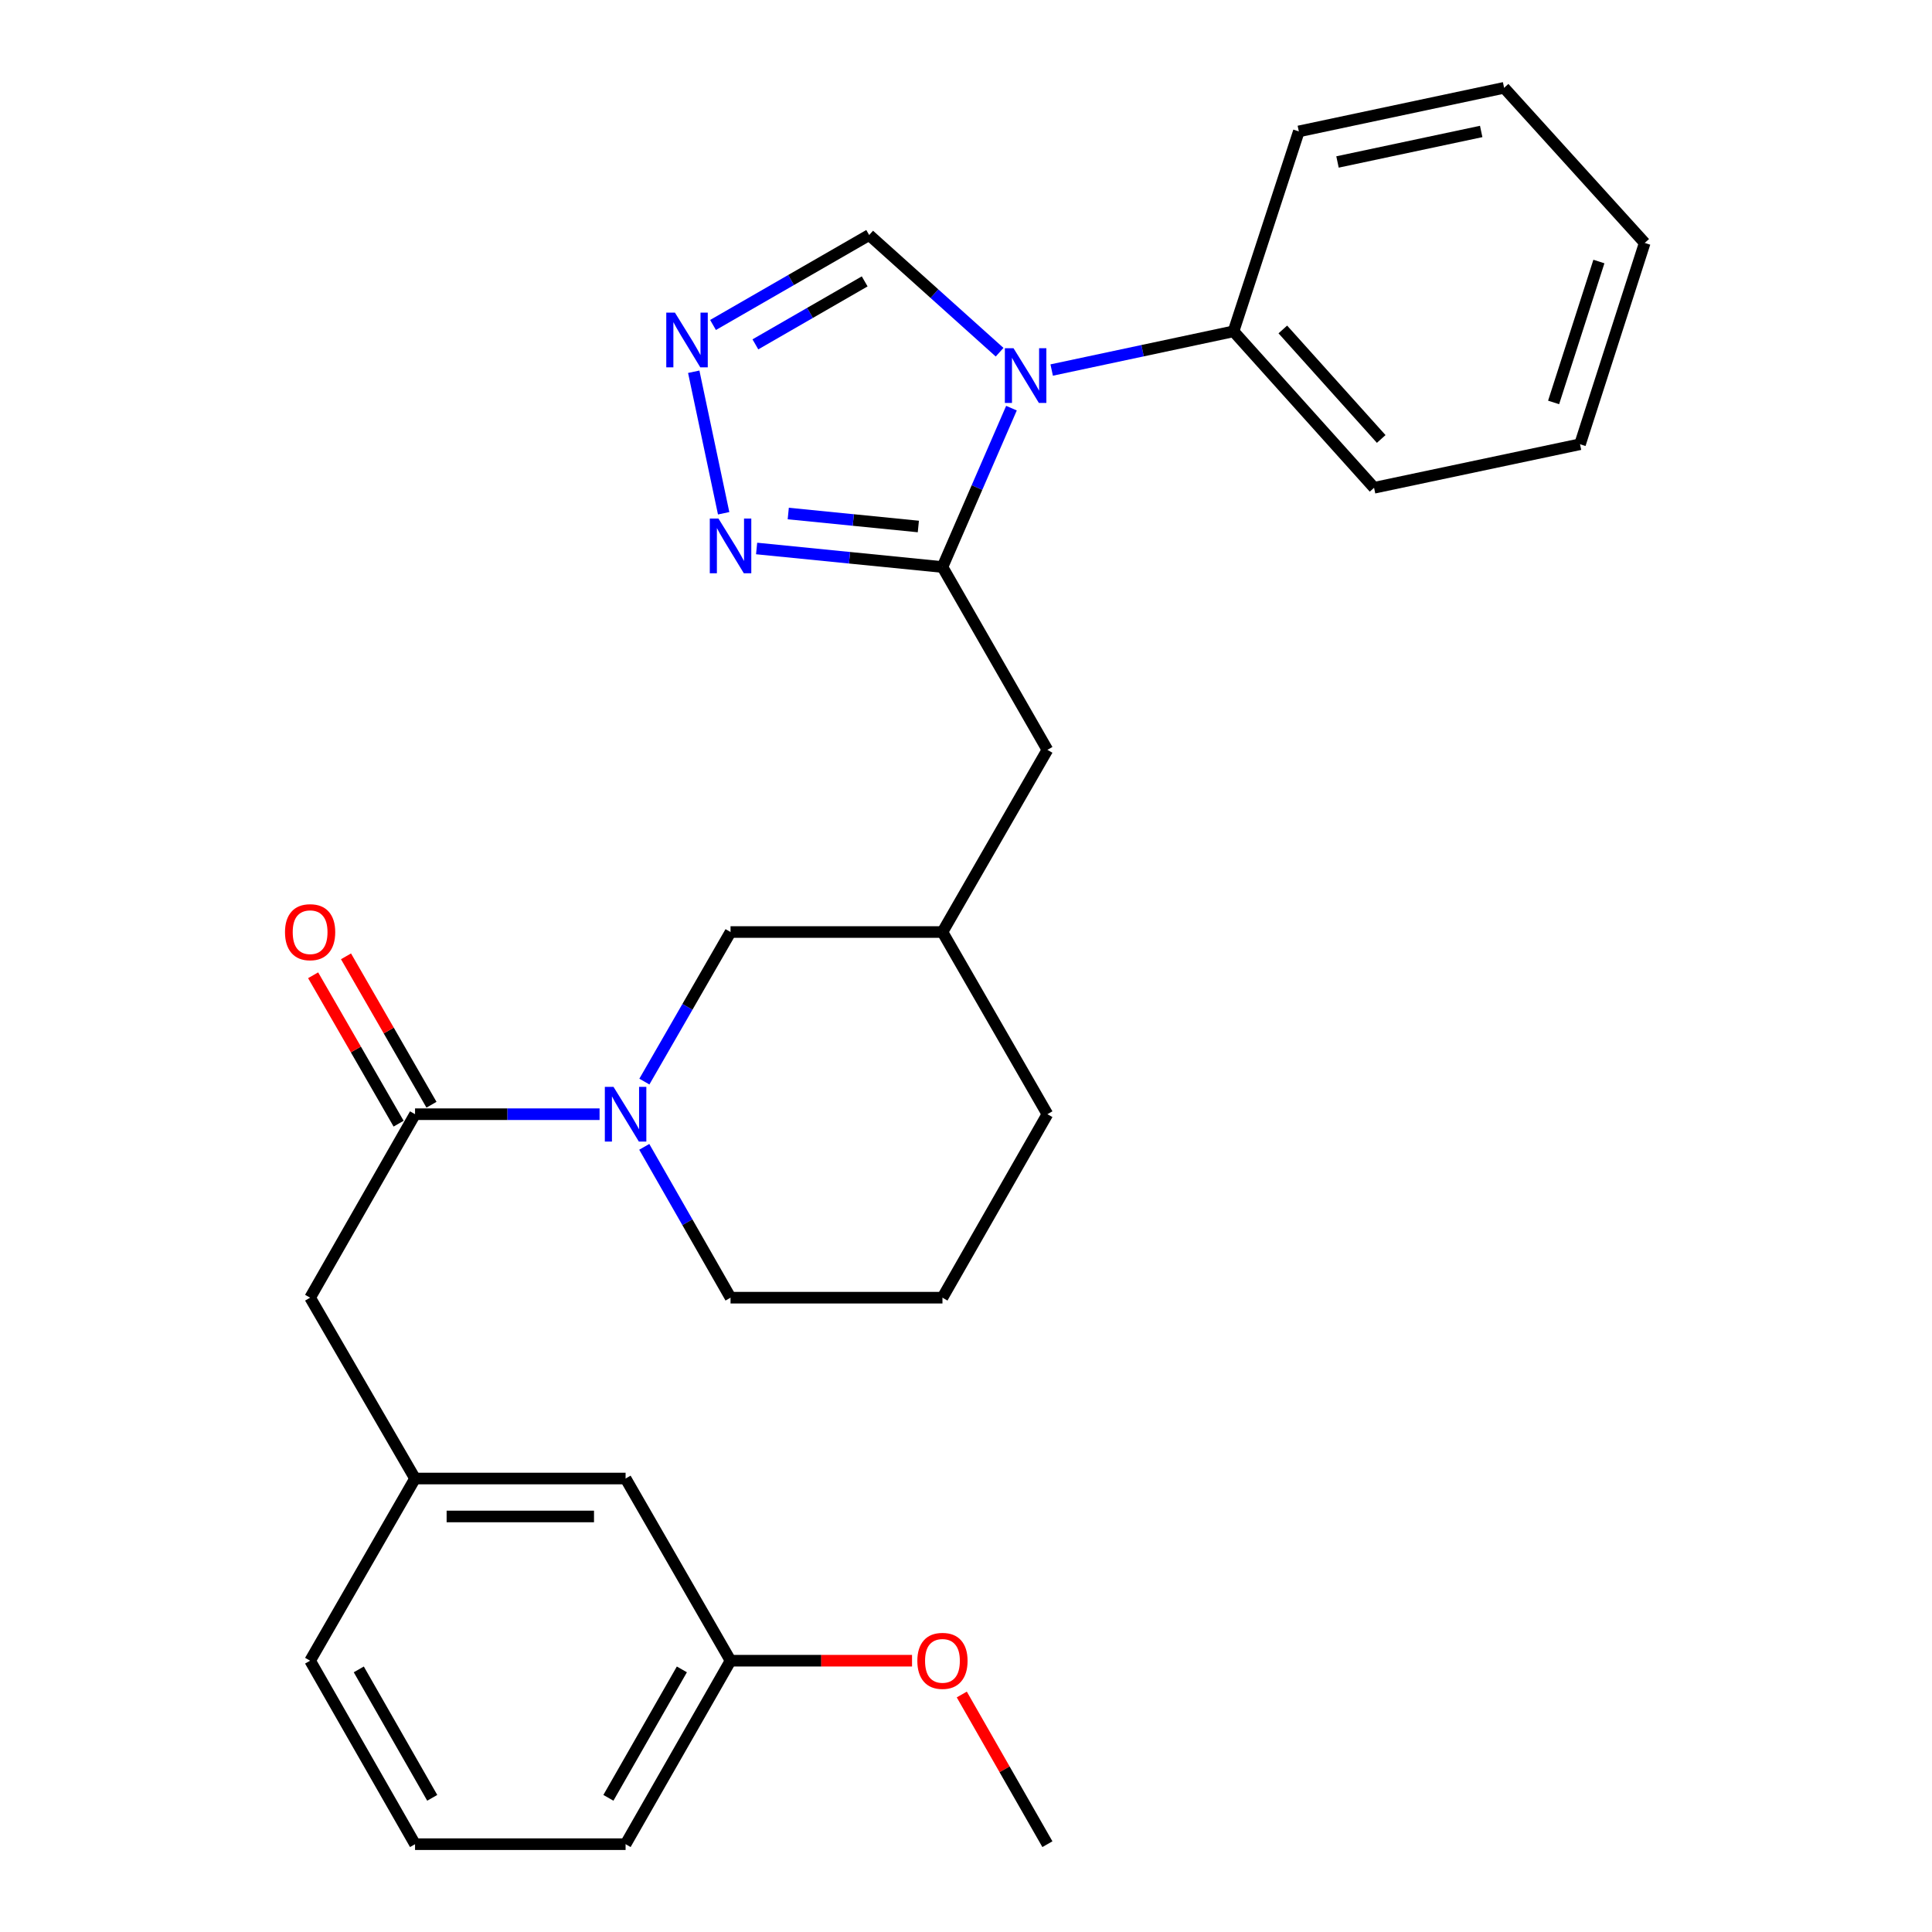 <?xml version='1.0' encoding='iso-8859-1'?>
<svg version='1.1' baseProfile='full'
              xmlns='http://www.w3.org/2000/svg'
                      xmlns:rdkit='http://www.rdkit.org/xml'
                      xmlns:xlink='http://www.w3.org/1999/xlink'
                  xml:space='preserve'
width='1000px' height='1000px' viewBox='0 0 1000 1000'>
<!-- END OF HEADER -->
<rect style='opacity:1.0;fill:#FFFFFF;stroke:none' width='1000' height='1000' x='0' y='0'> </rect>
<path class='bond-0' d='M 523.533,211.26 L 505.672,252.376' style='fill:none;fill-rule:evenodd;stroke:#0000FF;stroke-width:6px;stroke-linecap:butt;stroke-linejoin:miter;stroke-opacity:1' />
<path class='bond-0' d='M 505.672,252.376 L 487.812,293.492' style='fill:none;fill-rule:evenodd;stroke:#000000;stroke-width:6px;stroke-linecap:butt;stroke-linejoin:miter;stroke-opacity:1' />
<path class='bond-5' d='M 517.395,182.305 L 483.639,151.978' style='fill:none;fill-rule:evenodd;stroke:#0000FF;stroke-width:6px;stroke-linecap:butt;stroke-linejoin:miter;stroke-opacity:1' />
<path class='bond-5' d='M 483.639,151.978 L 449.883,121.65' style='fill:none;fill-rule:evenodd;stroke:#000000;stroke-width:6px;stroke-linecap:butt;stroke-linejoin:miter;stroke-opacity:1' />
<path class='bond-8' d='M 544.347,191.529 L 591.408,181.515' style='fill:none;fill-rule:evenodd;stroke:#0000FF;stroke-width:6px;stroke-linecap:butt;stroke-linejoin:miter;stroke-opacity:1' />
<path class='bond-8' d='M 591.408,181.515 L 638.469,171.502' style='fill:none;fill-rule:evenodd;stroke:#000000;stroke-width:6px;stroke-linecap:butt;stroke-linejoin:miter;stroke-opacity:1' />
<path class='bond-2' d='M 487.812,293.492 L 439.717,288.694' style='fill:none;fill-rule:evenodd;stroke:#000000;stroke-width:6px;stroke-linecap:butt;stroke-linejoin:miter;stroke-opacity:1' />
<path class='bond-2' d='M 439.717,288.694 L 391.623,283.897' style='fill:none;fill-rule:evenodd;stroke:#0000FF;stroke-width:6px;stroke-linecap:butt;stroke-linejoin:miter;stroke-opacity:1' />
<path class='bond-2' d='M 475.333,272.514 L 441.666,269.156' style='fill:none;fill-rule:evenodd;stroke:#000000;stroke-width:6px;stroke-linecap:butt;stroke-linejoin:miter;stroke-opacity:1' />
<path class='bond-2' d='M 441.666,269.156 L 408,265.798' style='fill:none;fill-rule:evenodd;stroke:#0000FF;stroke-width:6px;stroke-linecap:butt;stroke-linejoin:miter;stroke-opacity:1' />
<path class='bond-6' d='M 487.812,293.492 L 542.136,388.123' style='fill:none;fill-rule:evenodd;stroke:#000000;stroke-width:6px;stroke-linecap:butt;stroke-linejoin:miter;stroke-opacity:1' />
<path class='bond-1' d='M 333.528,559.828 L 355.828,521.122' style='fill:none;fill-rule:evenodd;stroke:#0000FF;stroke-width:6px;stroke-linecap:butt;stroke-linejoin:miter;stroke-opacity:1' />
<path class='bond-1' d='M 355.828,521.122 L 378.127,482.416' style='fill:none;fill-rule:evenodd;stroke:#000000;stroke-width:6px;stroke-linecap:butt;stroke-linejoin:miter;stroke-opacity:1' />
<path class='bond-4' d='M 310.339,576.708 L 262.583,576.708' style='fill:none;fill-rule:evenodd;stroke:#0000FF;stroke-width:6px;stroke-linecap:butt;stroke-linejoin:miter;stroke-opacity:1' />
<path class='bond-4' d='M 262.583,576.708 L 214.827,576.708' style='fill:none;fill-rule:evenodd;stroke:#000000;stroke-width:6px;stroke-linecap:butt;stroke-linejoin:miter;stroke-opacity:1' />
<path class='bond-30' d='M 333.467,593.604 L 355.797,632.641' style='fill:none;fill-rule:evenodd;stroke:#0000FF;stroke-width:6px;stroke-linecap:butt;stroke-linejoin:miter;stroke-opacity:1' />
<path class='bond-30' d='M 355.797,632.641 L 378.127,671.678' style='fill:none;fill-rule:evenodd;stroke:#000000;stroke-width:6px;stroke-linecap:butt;stroke-linejoin:miter;stroke-opacity:1' />
<path class='bond-28' d='M 374.559,265.667 L 359.078,192.416' style='fill:none;fill-rule:evenodd;stroke:#0000FF;stroke-width:6px;stroke-linecap:butt;stroke-linejoin:miter;stroke-opacity:1' />
<path class='bond-3' d='M 369.061,168.21 L 409.472,144.93' style='fill:none;fill-rule:evenodd;stroke:#0000FF;stroke-width:6px;stroke-linecap:butt;stroke-linejoin:miter;stroke-opacity:1' />
<path class='bond-3' d='M 409.472,144.93 L 449.883,121.65' style='fill:none;fill-rule:evenodd;stroke:#000000;stroke-width:6px;stroke-linecap:butt;stroke-linejoin:miter;stroke-opacity:1' />
<path class='bond-3' d='M 390.986,178.24 L 419.274,161.944' style='fill:none;fill-rule:evenodd;stroke:#0000FF;stroke-width:6px;stroke-linecap:butt;stroke-linejoin:miter;stroke-opacity:1' />
<path class='bond-3' d='M 419.274,161.944 L 447.561,145.648' style='fill:none;fill-rule:evenodd;stroke:#000000;stroke-width:6px;stroke-linecap:butt;stroke-linejoin:miter;stroke-opacity:1' />
<path class='bond-9' d='M 214.827,576.708 L 160.514,671.678' style='fill:none;fill-rule:evenodd;stroke:#000000;stroke-width:6px;stroke-linecap:butt;stroke-linejoin:miter;stroke-opacity:1' />
<path class='bond-10' d='M 223.334,571.808 L 201.212,533.402' style='fill:none;fill-rule:evenodd;stroke:#000000;stroke-width:6px;stroke-linecap:butt;stroke-linejoin:miter;stroke-opacity:1' />
<path class='bond-10' d='M 201.212,533.402 L 179.09,494.996' style='fill:none;fill-rule:evenodd;stroke:#FF0000;stroke-width:6px;stroke-linecap:butt;stroke-linejoin:miter;stroke-opacity:1' />
<path class='bond-10' d='M 206.32,581.609 L 184.198,543.202' style='fill:none;fill-rule:evenodd;stroke:#000000;stroke-width:6px;stroke-linecap:butt;stroke-linejoin:miter;stroke-opacity:1' />
<path class='bond-10' d='M 184.198,543.202 L 162.075,504.796' style='fill:none;fill-rule:evenodd;stroke:#FF0000;stroke-width:6px;stroke-linecap:butt;stroke-linejoin:miter;stroke-opacity:1' />
<path class='bond-12' d='M 542.136,388.123 L 487.812,482.416' style='fill:none;fill-rule:evenodd;stroke:#000000;stroke-width:6px;stroke-linecap:butt;stroke-linejoin:miter;stroke-opacity:1' />
<path class='bond-7' d='M 378.127,482.416 L 487.812,482.416' style='fill:none;fill-rule:evenodd;stroke:#000000;stroke-width:6px;stroke-linecap:butt;stroke-linejoin:miter;stroke-opacity:1' />
<path class='bond-21' d='M 638.469,171.502 L 711.218,252.476' style='fill:none;fill-rule:evenodd;stroke:#000000;stroke-width:6px;stroke-linecap:butt;stroke-linejoin:miter;stroke-opacity:1' />
<path class='bond-21' d='M 663.987,170.526 L 714.912,227.207' style='fill:none;fill-rule:evenodd;stroke:#000000;stroke-width:6px;stroke-linecap:butt;stroke-linejoin:miter;stroke-opacity:1' />
<path class='bond-22' d='M 638.469,171.502 L 672.274,68.013' style='fill:none;fill-rule:evenodd;stroke:#000000;stroke-width:6px;stroke-linecap:butt;stroke-linejoin:miter;stroke-opacity:1' />
<path class='bond-11' d='M 160.514,671.678 L 214.827,765.283' style='fill:none;fill-rule:evenodd;stroke:#000000;stroke-width:6px;stroke-linecap:butt;stroke-linejoin:miter;stroke-opacity:1' />
<path class='bond-13' d='M 214.827,765.283 L 323.803,765.283' style='fill:none;fill-rule:evenodd;stroke:#000000;stroke-width:6px;stroke-linecap:butt;stroke-linejoin:miter;stroke-opacity:1' />
<path class='bond-13' d='M 231.174,784.919 L 307.457,784.919' style='fill:none;fill-rule:evenodd;stroke:#000000;stroke-width:6px;stroke-linecap:butt;stroke-linejoin:miter;stroke-opacity:1' />
<path class='bond-19' d='M 214.827,765.283 L 160.514,859.576' style='fill:none;fill-rule:evenodd;stroke:#000000;stroke-width:6px;stroke-linecap:butt;stroke-linejoin:miter;stroke-opacity:1' />
<path class='bond-20' d='M 487.812,482.416 L 542.136,576.708' style='fill:none;fill-rule:evenodd;stroke:#000000;stroke-width:6px;stroke-linecap:butt;stroke-linejoin:miter;stroke-opacity:1' />
<path class='bond-15' d='M 323.803,765.283 L 378.127,859.576' style='fill:none;fill-rule:evenodd;stroke:#000000;stroke-width:6px;stroke-linecap:butt;stroke-linejoin:miter;stroke-opacity:1' />
<path class='bond-14' d='M 378.127,671.678 L 487.812,671.678' style='fill:none;fill-rule:evenodd;stroke:#000000;stroke-width:6px;stroke-linecap:butt;stroke-linejoin:miter;stroke-opacity:1' />
<path class='bond-16' d='M 378.127,859.576 L 425.098,859.576' style='fill:none;fill-rule:evenodd;stroke:#000000;stroke-width:6px;stroke-linecap:butt;stroke-linejoin:miter;stroke-opacity:1' />
<path class='bond-16' d='M 425.098,859.576 L 472.07,859.576' style='fill:none;fill-rule:evenodd;stroke:#FF0000;stroke-width:6px;stroke-linecap:butt;stroke-linejoin:miter;stroke-opacity:1' />
<path class='bond-31' d='M 378.127,859.576 L 323.803,954.545' style='fill:none;fill-rule:evenodd;stroke:#000000;stroke-width:6px;stroke-linecap:butt;stroke-linejoin:miter;stroke-opacity:1' />
<path class='bond-31' d='M 352.935,864.072 L 314.908,930.551' style='fill:none;fill-rule:evenodd;stroke:#000000;stroke-width:6px;stroke-linecap:butt;stroke-linejoin:miter;stroke-opacity:1' />
<path class='bond-24' d='M 497.82,877.071 L 519.978,915.808' style='fill:none;fill-rule:evenodd;stroke:#FF0000;stroke-width:6px;stroke-linecap:butt;stroke-linejoin:miter;stroke-opacity:1' />
<path class='bond-24' d='M 519.978,915.808 L 542.136,954.545' style='fill:none;fill-rule:evenodd;stroke:#000000;stroke-width:6px;stroke-linecap:butt;stroke-linejoin:miter;stroke-opacity:1' />
<path class='bond-17' d='M 487.812,671.678 L 542.136,576.708' style='fill:none;fill-rule:evenodd;stroke:#000000;stroke-width:6px;stroke-linecap:butt;stroke-linejoin:miter;stroke-opacity:1' />
<path class='bond-18' d='M 214.827,954.545 L 160.514,859.576' style='fill:none;fill-rule:evenodd;stroke:#000000;stroke-width:6px;stroke-linecap:butt;stroke-linejoin:miter;stroke-opacity:1' />
<path class='bond-18' d='M 223.725,930.552 L 185.706,864.074' style='fill:none;fill-rule:evenodd;stroke:#000000;stroke-width:6px;stroke-linecap:butt;stroke-linejoin:miter;stroke-opacity:1' />
<path class='bond-23' d='M 214.827,954.545 L 323.803,954.545' style='fill:none;fill-rule:evenodd;stroke:#000000;stroke-width:6px;stroke-linecap:butt;stroke-linejoin:miter;stroke-opacity:1' />
<path class='bond-26' d='M 711.218,252.476 L 817.815,229.939' style='fill:none;fill-rule:evenodd;stroke:#000000;stroke-width:6px;stroke-linecap:butt;stroke-linejoin:miter;stroke-opacity:1' />
<path class='bond-25' d='M 672.274,68.013 L 778.523,45.455' style='fill:none;fill-rule:evenodd;stroke:#000000;stroke-width:6px;stroke-linecap:butt;stroke-linejoin:miter;stroke-opacity:1' />
<path class='bond-25' d='M 692.29,83.837 L 766.664,68.046' style='fill:none;fill-rule:evenodd;stroke:#000000;stroke-width:6px;stroke-linecap:butt;stroke-linejoin:miter;stroke-opacity:1' />
<path class='bond-27' d='M 778.523,45.455 L 851.304,125.741' style='fill:none;fill-rule:evenodd;stroke:#000000;stroke-width:6px;stroke-linecap:butt;stroke-linejoin:miter;stroke-opacity:1' />
<path class='bond-29' d='M 817.815,229.939 L 851.304,125.741' style='fill:none;fill-rule:evenodd;stroke:#000000;stroke-width:6px;stroke-linecap:butt;stroke-linejoin:miter;stroke-opacity:1' />
<path class='bond-29' d='M 804.145,208.301 L 827.587,135.363' style='fill:none;fill-rule:evenodd;stroke:#000000;stroke-width:6px;stroke-linecap:butt;stroke-linejoin:miter;stroke-opacity:1' />
<path  class='atom-0' d='M 524.597 180.239
L 533.877 195.239
Q 534.797 196.719, 536.277 199.399
Q 537.757 202.079, 537.837 202.239
L 537.837 180.239
L 541.597 180.239
L 541.597 208.559
L 537.717 208.559
L 527.757 192.159
Q 526.597 190.239, 525.357 188.039
Q 524.157 185.839, 523.797 185.159
L 523.797 208.559
L 520.117 208.559
L 520.117 180.239
L 524.597 180.239
' fill='#0000FF'/>
<path  class='atom-2' d='M 317.543 562.548
L 326.823 577.548
Q 327.743 579.028, 329.223 581.708
Q 330.703 584.388, 330.783 584.548
L 330.783 562.548
L 334.543 562.548
L 334.543 590.868
L 330.663 590.868
L 320.703 574.468
Q 319.543 572.548, 318.303 570.348
Q 317.103 568.148, 316.743 567.468
L 316.743 590.868
L 313.063 590.868
L 313.063 562.548
L 317.543 562.548
' fill='#0000FF'/>
<path  class='atom-3' d='M 371.867 268.39
L 381.147 283.39
Q 382.067 284.87, 383.547 287.55
Q 385.027 290.23, 385.107 290.39
L 385.107 268.39
L 388.867 268.39
L 388.867 296.71
L 384.987 296.71
L 375.027 280.31
Q 373.867 278.39, 372.627 276.19
Q 371.427 273.99, 371.067 273.31
L 371.067 296.71
L 367.387 296.71
L 367.387 268.39
L 371.867 268.39
' fill='#0000FF'/>
<path  class='atom-4' d='M 349.341 161.804
L 358.621 176.804
Q 359.541 178.284, 361.021 180.964
Q 362.501 183.644, 362.581 183.804
L 362.581 161.804
L 366.341 161.804
L 366.341 190.124
L 362.461 190.124
L 352.501 173.724
Q 351.341 171.804, 350.101 169.604
Q 348.901 167.404, 348.541 166.724
L 348.541 190.124
L 344.861 190.124
L 344.861 161.804
L 349.341 161.804
' fill='#0000FF'/>
<path  class='atom-11' d='M 147.514 482.496
Q 147.514 475.696, 150.874 471.896
Q 154.234 468.096, 160.514 468.096
Q 166.794 468.096, 170.154 471.896
Q 173.514 475.696, 173.514 482.496
Q 173.514 489.376, 170.114 493.296
Q 166.714 497.176, 160.514 497.176
Q 154.274 497.176, 150.874 493.296
Q 147.514 489.416, 147.514 482.496
M 160.514 493.976
Q 164.834 493.976, 167.154 491.096
Q 169.514 488.176, 169.514 482.496
Q 169.514 476.936, 167.154 474.136
Q 164.834 471.296, 160.514 471.296
Q 156.194 471.296, 153.834 474.096
Q 151.514 476.896, 151.514 482.496
Q 151.514 488.216, 153.834 491.096
Q 156.194 493.976, 160.514 493.976
' fill='#FF0000'/>
<path  class='atom-17' d='M 474.812 859.656
Q 474.812 852.856, 478.172 849.056
Q 481.532 845.256, 487.812 845.256
Q 494.092 845.256, 497.452 849.056
Q 500.812 852.856, 500.812 859.656
Q 500.812 866.536, 497.412 870.456
Q 494.012 874.336, 487.812 874.336
Q 481.572 874.336, 478.172 870.456
Q 474.812 866.576, 474.812 859.656
M 487.812 871.136
Q 492.132 871.136, 494.452 868.256
Q 496.812 865.336, 496.812 859.656
Q 496.812 854.096, 494.452 851.296
Q 492.132 848.456, 487.812 848.456
Q 483.492 848.456, 481.132 851.256
Q 478.812 854.056, 478.812 859.656
Q 478.812 865.376, 481.132 868.256
Q 483.492 871.136, 487.812 871.136
' fill='#FF0000'/>
</svg>
